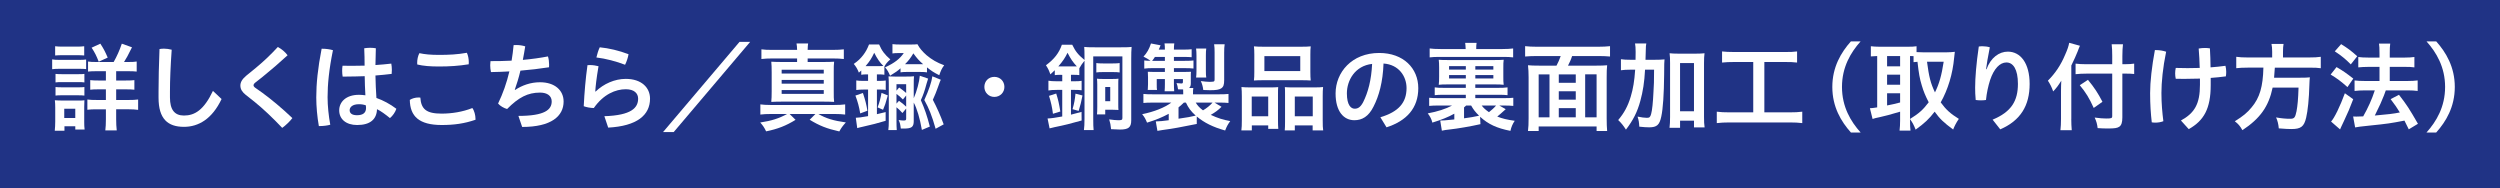 <?xml version="1.0" encoding="utf-8"?>
<!-- Generator: Adobe Illustrator 16.0.3, SVG Export Plug-In . SVG Version: 6.00 Build 0)  -->
<!DOCTYPE svg PUBLIC "-//W3C//DTD SVG 1.1//EN" "http://www.w3.org/Graphics/SVG/1.1/DTD/svg11.dtd">
<svg version="1.1" id="レイヤー_1" xmlns:x="http://ns.adobe.com/Extensibility/1.0/" xmlns:i="http://ns.adobe.com/AdobeIllustrator/10.0/" xmlns:graph="http://ns.adobe.com/Graphs/1.0/"
	 xmlns="http://www.w3.org/2000/svg" xmlns:xlink="http://www.w3.org/1999/xlink" x="0px" y="0px" width="430px" height="32.34px"
	 viewBox="0 0 430 32.34" enable-background="new 0 0 430 32.34" xml:space="preserve">
<g>
	<rect y="-0.001" fill="#203385" width="430" height="32.342"/>
	<g>
		<path fill="#FFFFFF" d="M8.972,10.216c0.379,0.068,0.695,0.083,1.304,0.083h3.234c0.662,0,0.958-0.015,1.304-0.065v1.65
			c-0.346-0.033-0.543-0.051-1.22-0.051h-3.317c-0.576,0-0.892,0.018-1.304,0.068L8.972,10.216L8.972,10.216z M9.419,22.492
			c0.048-0.495,0.081-1.02,0.081-1.581v-2.396c0-0.496-0.015-0.841-0.066-1.271c0.379,0.028,0.761,0.048,1.238,0.048h2.772
			c0.626,0,0.793,0,1.074-0.048c-0.018,0.329-0.033,0.592-0.033,1.17v2.59c0,0.479,0.015,0.874,0.066,1.272h-1.602v-0.563h-1.864
			v0.773H9.419V22.492z M9.485,7.955c0.429,0.05,0.692,0.065,1.352,0.065h2.294c0.659,0,0.925-0.015,1.354-0.065v1.586
			c-0.381-0.035-0.76-0.05-1.354-0.05h-2.294c-0.594,0-0.94,0.015-1.352,0.05V7.955z M9.55,12.71
			c0.346,0.03,0.528,0.048,1.071,0.048h2.855c0.546,0,0.71,0,1.041-0.048v1.465c-0.364-0.048-0.528-0.048-1.041-0.048h-2.855
			c-0.543,0-0.692,0-1.071,0.048V12.71z M9.55,14.969c0.346,0.032,0.528,0.05,1.071,0.05h2.855c0.546,0,0.71,0,1.041-0.05v1.47
			c-0.346-0.035-0.546-0.05-1.074-0.05h-2.837c-0.513,0-0.692,0-1.056,0.05V14.969z M11.051,20.3h1.897v-1.603h-1.897V20.3z
			 M19.55,10.664c0.543-0.96,1.023-2.016,1.402-3.153l1.749,0.626c-0.758,1.519-0.925,1.832-1.37,2.527h0.726
			c0.728,0,1.056-0.018,1.453-0.083v1.73c-0.379-0.048-0.824-0.065-1.6-0.065h-1.93v1.602h1.6c0.76,0,1.172-0.015,1.533-0.065v1.649
			c-0.379-0.048-0.808-0.065-1.533-0.065h-1.6v1.832h2.112c0.659,0,1.155-0.016,1.665-0.084v1.781
			c-0.495-0.065-0.958-0.098-1.632-0.098H19.98v1.684c0,0.771,0.033,1.353,0.099,1.944h-1.963c0.065-0.524,0.099-1.173,0.099-1.931
			V18.8H16.71c-0.743,0-1.203,0.015-1.683,0.081v-1.768c0.48,0.068,0.925,0.084,1.7,0.084h1.486v-1.831H16.99
			c-0.725,0-1.056,0.018-1.468,0.065v-1.649c0.43,0.051,0.793,0.065,1.453,0.065h1.238v-1.602h-1.519
			c-0.743,0-1.14,0.018-1.551,0.065v-1.73c0.412,0.065,0.692,0.083,1.402,0.083L19.55,10.664L19.55,10.664z M16.976,10.613
			c-0.364-0.975-0.692-1.617-1.22-2.41l1.5-0.692c0.543,0.824,0.791,1.289,1.271,2.393L16.976,10.613z"/>
		<path fill="#FFFFFF" d="M27.271,15.631c0-1.999,0.051-4.275,0.164-7.196c0.266-0.051,0.528-0.066,0.793-0.066
			c0.43,0,0.856,0.066,1.304,0.182c-0.2,2.819-0.298,5.245-0.298,7.16v1.057c0,2.08,0.775,3.104,2.41,3.104
			c1.832,0,3.416-0.927,4.982-4.239l1.486,1.399c-1.617,3.416-3.959,4.784-6.468,4.784c-2.79,0-4.374-1.368-4.374-5.017
			L27.271,15.631L27.271,15.631z"/>
		<path fill="#FFFFFF" d="M44.087,11.603c1.336-1.106,2.506-2.228,3.696-3.517c0.626,0.313,1.253,0.844,1.683,1.42
			c-1.42,1.304-2.79,2.491-4.323,3.729l-1.322,1.041c-0.149,0.131-0.214,0.263-0.214,0.379c0,0.149,0.083,0.28,0.232,0.396
			l1.286,0.907c1.534,1.122,3.383,2.658,5.165,4.354c-0.427,0.562-1.122,1.237-1.749,1.684c-1.667-1.764-3.3-3.301-4.785-4.502
			l-1.486-1.173c-0.593-0.479-0.924-0.957-0.924-1.602c0-0.528,0.248-1.056,1.008-1.697L44.087,11.603z"/>
		<path fill="#FFFFFF" d="M55.469,8.384c0.561,0,1.255,0.083,1.799,0.248c-0.677,3.3-0.925,5.877-0.925,8.085
			c0,1.453,0.182,3.234,0.462,4.737c-0.495,0.147-1.238,0.229-1.814,0.229c-0.051,0-0.099,0-0.149,0
			c-0.28-1.566-0.444-3.365-0.444-4.934c0-2.345,0.263-5.002,0.922-8.368C55.371,8.384,55.421,8.384,55.469,8.384z M62.73,13.104
			c-1.074,0.033-2.129,0.066-3.153,0.066c-0.212,0-0.427,0-0.642,0c-0.051-0.313-0.083-0.642-0.083-0.99
			c0-0.296,0.018-0.592,0.065-0.875c0.546,0.015,1.107,0.015,1.667,0.015c0.692,0,1.42-0.015,2.127-0.03
			c0-0.991-0.015-1.996-0.065-2.986C62.96,8.253,63.324,8.22,63.67,8.22c0.346,0,0.695,0.033,0.975,0.083
			c-0.035,0.955-0.05,1.93-0.068,2.885c0.958-0.066,1.882-0.146,2.724-0.248c0.065,0.331,0.098,0.728,0.098,1.092
			c0,0.247-0.015,0.477-0.033,0.677c-0.874,0.113-1.814,0.197-2.789,0.277c0.033,1.289,0.068,2.577,0.167,3.862
			c1.17,0.414,2.342,1.039,3.431,1.863c-0.197,0.596-0.626,1.207-1.104,1.602c-0.743-0.609-1.584-1.236-2.229-1.532
			c-0.05,1.716-1.14,2.722-3.416,2.722c-1.915,0-3.084-1.021-3.084-2.521c0-1.391,1.104-2.675,3.398-2.675
			c0.364,0,0.725,0.033,1.106,0.084C62.778,15.282,62.745,14.192,62.73,13.104z M61.74,17.925c-1.122,0-1.599,0.511-1.599,1.035
			c0,0.546,0.444,0.858,1.253,0.858c1.023,0,1.566-0.396,1.566-1.252c0-0.116-0.015-0.299-0.033-0.445
			C62.614,18.005,62.235,17.925,61.74,17.925z"/>
		<path fill="#FFFFFF" d="M81.787,20.464c0,0.048,0,0.083,0,0.134c-1.912,0.656-3.663,0.904-5.808,0.904
			c-3.909,0-5.445-1.501-5.493-4.32c0.379-0.248,0.94-0.414,1.501-0.414c0.099,0,0.215,0,0.313,0.017
			c0.131,1.979,1.023,2.759,3.646,2.759c1.766,0,3.63-0.298,5.298-0.96C81.575,19.012,81.787,19.818,81.787,20.464z M75.501,11.437
			c-1.519,0-2.706-0.096-3.729-0.344c-0.018-0.101-0.018-0.182-0.018-0.283c0-0.546,0.116-1.172,0.381-1.667
			c0.907,0.199,1.945,0.298,3.35,0.298c1.698,0,3.184-0.065,4.818-0.364c0.215,0.465,0.329,1.074,0.329,1.617
			c0,0.134,0,0.248-0.015,0.364C78.867,11.34,77.333,11.437,75.501,11.437z"/>
		<path fill="#FFFFFF" d="M89.165,19.936c4.57,0,5.728-1.088,5.728-2.49c0-0.938-0.743-1.52-1.999-1.52
			c-2.112,0-3.678,0.809-5.674,2.822c-0.545-0.148-1.19-0.512-1.551-0.939c0.824-1.701,1.486-3.563,1.945-5.527
			c-1.056,0.065-2.112,0.096-3.168,0.116c-0.081-0.363-0.131-0.778-0.131-1.19c0-0.23,0.018-0.462,0.05-0.695
			c1.203,0,2.426-0.015,3.631-0.081c0.146-0.875,0.263-1.766,0.346-2.673c0.149-0.015,0.313-0.015,0.478-0.015
			c0.513,0,1.074,0.081,1.519,0.23c-0.131,0.809-0.263,1.584-0.412,2.327c1.485-0.131,2.936-0.331,4.323-0.596
			c0.131,0.415,0.197,0.925,0.197,1.405c0,0.165,0,0.313-0.015,0.46c-1.602,0.248-3.251,0.447-4.919,0.581
			c-0.295,1.254-0.642,2.36-0.973,3.282l0.066,0.033c1.205-0.794,2.658-1.319,4.274-1.319c2.557,0,4.06,1.4,4.06,3.315
			c0,2.51-2.112,4.373-7.129,4.373L89.165,19.936z"/>
		<path fill="#FFFFFF" d="M103.95,19.986c4.669-0.149,5.808-1.453,5.808-3.021c0-0.925-0.692-1.617-2.127-1.617
			c-1.718,0-3.83,0.844-5.495,3.233c-0.596-0.015-1.256-0.131-1.733-0.313c0.116-2.324,0.313-4.732,0.645-7.061
			c0.131-0.018,0.28-0.018,0.427-0.018c0.495,0,1.023,0.083,1.471,0.2c-0.382,2.276-0.496,3.397-0.561,4.338l0.065,0.018
			c1.385-1.337,3.282-2.178,5.182-2.178c2.706,0,4.174,1.503,4.174,3.398c0,2.84-2.244,4.719-7.196,4.984L103.95,19.986z
			 M108.108,9.324c-0.083,0.546-0.346,1.339-0.594,1.816c-1.486-0.578-3.368-1.074-4.935-1.255c0.131-0.576,0.346-1.269,0.579-1.749
			C104.708,8.286,106.474,8.698,108.108,9.324z"/>
		<path fill="#FFFFFF" d="M129.032,7.197L115.88,22.71h-1.832l13.153-15.513H129.032z"/>
		<path fill="#FFFFFF" d="M132.595,19.607c-0.71,0-1.271,0.028-1.814,0.096v-1.748c0.528,0.064,1.039,0.102,1.814,0.102h10.841
			c0.876,0,1.369-0.035,1.933-0.102v1.748c-0.563-0.064-1.074-0.096-1.766-0.096h-2.84c1.304,0.758,2.575,1.149,4.72,1.449
			c-0.561,0.627-0.809,0.976-1.122,1.551c-2.145-0.479-3.398-0.974-5.098-2.01l0.99-0.99h-4.439l1.023,1.004
			c-1.617,1.007-3.085,1.584-5.066,1.981c-0.28-0.598-0.513-0.959-1.008-1.521c1.948-0.297,3.201-0.692,4.621-1.465H132.595z
			 M137.1,8.582c-0.015-0.525-0.033-0.758-0.099-1.104h1.996c-0.048,0.361-0.066,0.513-0.081,1.104h4.207
			c0.907,0,1.435-0.03,2.014-0.096v1.665c-0.594-0.065-1.122-0.099-2.014-0.099h-4.207v0.612h2.623c0.907,0,1.369-0.018,1.93-0.051
			c-0.065,0.51-0.065,0.907-0.065,1.832v3.267c0,0.925,0,1.319,0.065,1.813c-0.576-0.029-1.104-0.047-1.93-0.047h-6.963
			c-0.791,0-1.37,0.018-1.915,0.047c0.05-0.543,0.068-1.021,0.068-1.813v-3.267c0-0.826-0.018-1.304-0.068-1.832
			c0.579,0.033,1.023,0.051,1.933,0.051h2.506v-0.612h-4.141c-0.907,0-1.435,0.033-1.996,0.099V8.485
			c0.543,0.081,1.071,0.096,1.996,0.096L137.1,8.582L137.1,8.582z M134.444,12.645h7.243v-0.647h-7.243V12.645z M134.444,14.393
			h7.243v-0.645h-7.243V14.393z M134.444,16.141h7.243v-0.645h-7.243V16.141z"/>
		<path fill="#FFFFFF" d="M150.829,13.912h0.379c0.561,0,0.826-0.015,1.139-0.065v1.617c-0.331-0.051-0.579-0.065-1.139-0.065
			h-0.379v4.24c0.841-0.197,0.874-0.214,1.5-0.361v1.5c-1.435,0.431-2.342,0.66-3.893,1.01c-0.496,0.115-0.66,0.146-0.991,0.247
			l-0.248-1.783c0.561-0.017,0.776-0.051,2.112-0.278V15.4H148.7c-0.596,0-1.074,0.032-1.42,0.08v-1.646
			c0.295,0.065,0.725,0.08,1.42,0.08h0.609v-1.121h-0.182c-0.427,0-0.692,0.015-0.99,0.065v-0.726
			c-0.146,0.132-0.212,0.18-0.412,0.361c-0.248-0.642-0.496-1.038-0.875-1.5c0.793-0.561,1.14-0.907,1.635-1.536
			c0.427-0.576,0.659-0.988,0.99-1.814h1.731c0.48,1.106,0.942,1.718,1.93,2.575c-0.543,0.478-0.791,0.775-1.021,1.238v1.402
			c-0.331-0.051-0.528-0.065-0.958-0.065h-0.331v1.119H150.829z M147.958,19.506c-0.215-1.22-0.415-1.963-0.826-3.067l1.289-0.446
			c0.412,1.255,0.593,1.946,0.773,3.054L147.958,19.506z M149.113,11.371h2.112c0.364,0,0.495,0,0.71-0.03
			c-0.561-0.53-1.089-1.289-1.569-2.264c-0.478,1.008-0.776,1.471-1.486,2.294H149.113z M150.945,18.468
			c0.328-0.858,0.477-1.42,0.677-2.494l1.071,0.43c-0.048,0.248-0.116,0.43-0.149,0.546c-0.23,0.874-0.296,1.056-0.66,1.931
			L150.945,18.468z M159.441,12.444c-0.313-0.048-0.626-0.068-1.169-0.068h-2.345c-0.462,0-0.743,0.021-1.038,0.068V11.75
			c-0.594,0.513-0.71,0.596-1.799,1.274c-0.233-0.597-0.496-1.041-0.859-1.436c1.635-0.76,2.542-1.47,3.219-2.46h-0.907
			c-0.462,0-0.743,0.015-1.041,0.065V7.591c0.396,0.05,0.793,0.068,1.42,0.068h1.733c0.543,0,0.856-0.018,1.155-0.05
			c0.033,0.068,0.065,0.116,0.081,0.149c0.248,0.48,0.793,1.137,1.453,1.718c0.892,0.758,1.849,1.319,3.054,1.748
			c-0.429,0.591-0.579,0.924-0.844,1.715c-0.973-0.495-1.304-0.71-2.112-1.352L159.441,12.444L159.441,12.444z M157.165,20.795
			c0,1.057-0.346,1.318-1.749,1.318c-0.131,0-0.265,0-0.48,0c-0.081-0.707-0.146-1.021-0.379-1.469
			c0.396,0.064,0.644,0.084,0.892,0.084c0.329,0,0.412-0.065,0.412-0.332v-1.731l-0.645,0.774c-0.379-0.431-0.692-0.729-1.023-0.989
			v2.294c0,0.729,0.018,1.223,0.05,1.632h-1.453c0.065-0.46,0.083-0.922,0.083-1.665v-6.237c0-0.528-0.018-0.973-0.051-1.337
			c0.331,0.018,0.561,0.033,1.125,0.033h1.879c0.725,0,1.006-0.016,1.387-0.051c-0.05,0.414-0.05,0.694-0.05,1.455v2.324
			c0.513-1.138,0.973-2.885,1.041-3.875l1.435,0.495c-0.099,0.263-0.131,0.379-0.248,0.79c-0.364,1.37-0.626,2.112-1.008,2.92
			c0.644,1.453,1.056,2.642,1.551,4.539l-1.37,0.577c-0.328-1.931-0.856-3.715-1.402-4.704v3.153L157.165,20.795L157.165,20.795z
			 M154.656,15.052c0.513,0.361,0.826,0.609,1.205,0.94v-1.504h-1.667v1.106L154.656,15.052z M154.623,17.344
			c0.528,0.363,0.826,0.611,1.238,1.008v-1.931l-0.561,0.692c-0.478-0.479-0.626-0.608-1.106-0.958v1.667L154.623,17.344z
			 M158.337,11.042c0.149,0,0.197,0,0.445,0c-0.725-0.626-1.071-1.023-1.683-1.865c-0.513,0.859-0.826,1.253-1.435,1.865h0.23
			H158.337z M161.818,13.716c-0.098,0.196-0.164,0.346-0.495,1.285c-0.265,0.761-0.478,1.286-0.874,2.163
			c0.659,1.253,1.304,2.673,1.865,4.225l-1.387,0.76c-0.642-2.264-1.137-3.5-1.945-4.95c0.758-1.632,1.268-3.135,1.384-4.077
			L161.818,13.716z"/>
		<path fill="#FFFFFF" d="M172.758,14.953c0,0.955-0.743,1.716-1.733,1.716c-0.973,0-1.715-0.761-1.715-1.716
			c0-0.99,0.725-1.733,1.715-1.733C172.016,13.22,172.758,13.963,172.758,14.953z"/>
		<path fill="#FFFFFF" d="M182.278,12.871c-0.313,0-0.576,0.019-0.856,0.051v-0.841c-0.381,0.363-0.447,0.429-0.76,0.71
			c-0.263-0.743-0.379-0.976-0.758-1.567c1.435-1.056,2.258-2.13,2.738-3.532h1.781c0.561,1.154,1.008,1.715,2.112,2.623v-0.43
			c0-1.039-0.015-1.334-0.048-1.814c0.412,0.05,0.791,0.065,1.879,0.065h4.406c1.14,0,1.402-0.015,1.865-0.065
			c-0.051,0.561-0.066,1.157-0.066,2.062v10.561c0,1.209-0.462,1.589-1.948,1.589c-0.379,0-0.991-0.035-1.519-0.065
			c-0.065-0.713-0.131-1.057-0.329-1.687c0.66,0.1,1.22,0.149,1.6,0.149c0.545,0,0.677-0.065,0.677-0.38V9.703h-5.015v10.713
			c0,0.973,0.016,1.5,0.066,1.96h-1.667c0.066-0.543,0.099-1.021,0.099-1.979v-9.951c-0.329,0.381-0.677,0.894-0.89,1.303v1.172
			c-0.283-0.032-0.462-0.051-0.876-0.051h-0.561v1.107h0.677c0.546,0,0.809-0.016,1.155-0.081v1.632
			c-0.346-0.051-0.66-0.065-1.155-0.065h-0.677v4.258c0.662-0.164,0.91-0.229,1.817-0.479l0.015,1.484
			c-1.832,0.524-2.986,0.81-4.619,1.139c-0.2,0.05-0.611,0.148-0.892,0.214l-0.346-1.7c0.576-0.016,1.402-0.131,2.524-0.344v-4.572
			h-0.925c-0.644,0-1.071,0.032-1.453,0.101V13.88c0.349,0.065,0.76,0.099,1.453,0.099h0.925v-1.107L182.278,12.871L182.278,12.871z
			 M181.105,19.57c-0.146-1.172-0.328-1.944-0.674-3.083l1.238-0.397c0.346,1.107,0.46,1.604,0.708,3.088L181.105,19.57z
			 M182.296,11.421h2.506c0.215,0,0.266,0,0.415,0c-0.677-0.728-1.041-1.253-1.602-2.345c-0.396,0.826-0.791,1.435-1.584,2.345
			H182.296z M184.474,18.781c0.28-0.959,0.412-1.65,0.51-2.674l1.205,0.313c-0.215,1.089-0.346,1.665-0.66,2.655L184.474,18.781z
			 M192.576,12.462c-0.313-0.05-0.593-0.065-1.19-0.065h-1.649c-0.609,0-0.809,0.016-1.17,0.065v-1.617
			c0.329,0.048,0.51,0.066,1.154,0.066h1.698c0.629,0,0.811-0.018,1.157-0.066V12.462z M192.343,17.925c0,0.492,0,0.724,0.033,0.987
			c-0.263-0.018-0.478-0.032-0.922-0.032H190.1v0.793h-1.42c0.033-0.364,0.05-0.579,0.05-1.321V14.59c0-0.445-0.018-0.71-0.05-1.057
			c0.28,0.033,0.513,0.051,0.99,0.051h1.683c0.528,0,0.809-0.018,1.023-0.051c-0.033,0.299-0.033,0.445-0.033,1.023V17.925z
			 M190.1,17.411h0.859v-2.442H190.1V17.411z"/>
		<path fill="#FFFFFF" d="M205.844,21.32c-2.476,0.513-4.261,0.828-5.977,1.056c-0.412,0.067-0.478,0.067-0.791,0.134l-0.281-1.635
			c0.066,0,0.114,0,0.146,0c0.48,0,1.107-0.064,2.08-0.195v-1.106c-1.137,0.61-2.178,1.041-3.729,1.521
			c-0.281-0.677-0.427-0.941-0.841-1.453c2.097-0.432,3.878-1.14,5.018-1.996h-3.055c-0.955,0-1.22,0.015-1.749,0.063v-1.551
			c0.496,0.05,0.875,0.065,1.817,0.065h5.031v-0.278c0-0.166-0.015-0.429-0.015-0.561c-0.364,0-0.48,0-0.874-0.018
			c-0.051-0.382-0.116-0.726-0.268-1.074c0.333,0.036,0.647,0.066,0.844,0.066c0.197,0,0.263-0.066,0.263-0.263V13.6h-1.55v0.823
			c0,0.513,0.018,0.895,0.051,1.273h-1.65c0.033-0.465,0.048-0.678,0.048-1.256V13.6h-1.402v0.957c0,0.495,0,0.645,0.05,0.907
			h-1.602l0.018-0.164c0.015-0.266,0.033-0.514,0.033-0.812V13.27c0-0.298,0-0.43-0.033-0.925c0.23,0.016,0.708,0.03,1.071,0.03
			h1.864v-0.657h-2.094c-0.594,0-0.975,0.015-1.453,0.081v-1.402c0.331,0.048,0.528,0.048,1.089,0.066
			c-0.379-0.281-0.743-0.478-1.22-0.725c0.609-0.662,0.973-1.304,1.286-2.261l1.65,0.313c-0.149,0.361-0.182,0.478-0.313,0.743
			h1.056c0-0.478-0.015-0.725-0.065-1.074h1.683c-0.048,0.349-0.066,0.596-0.066,1.074h1.57c0.738,0,1.071-0.018,1.48-0.066v1.37
			c-0.445-0.033-0.824-0.048-1.48-0.048h-1.57v0.675h1.783c0.889,0,1.172-0.018,1.582-0.066v1.387
			c-0.409-0.051-0.875-0.066-1.516-0.066h-1.848v0.657h1.636c0.591,0,0.904-0.015,1.304-0.03c-0.036,0.197-0.036,0.379-0.036,0.708
			v1.273c0,0.394-0.081,0.626-0.298,0.808h0.728c-0.051,0.329-0.051,0.478-0.051,0.809v0.278h4.275c0.89,0,1.42-0.016,1.829-0.065
			v1.551c-0.525-0.052-0.809-0.065-1.763-0.065h-0.642l1.203,0.729c-0.576,0.576-1.072,0.938-1.85,1.385
			c1.253,0.578,2.046,0.826,3.35,1.071c-0.394,0.545-0.611,0.925-0.874,1.617c-2.112-0.594-3.562-1.319-4.881-2.406v1.281H205.844
			L205.844,21.32z M200.362,10.464V9.789h-1.715c-0.164,0.263-0.248,0.379-0.48,0.675H200.362z M202.706,20.416
			c1.617-0.232,2.031-0.313,2.956-0.531c-0.844-0.758-1.273-1.352-1.683-2.242h-0.349c-0.283,0.282-0.596,0.562-0.924,0.825V20.416z
			 M205.662,17.643c0.313,0.51,0.626,0.873,1.253,1.338c0.611-0.349,1.238-0.857,1.647-1.338H205.662z M205.728,13.336
			c0.045-0.379,0.065-0.626,0.065-1.106V9.572c0-0.444-0.02-0.874-0.065-1.22h1.748c-0.05,0.28-0.065,0.629-0.065,1.22v2.643
			c0,0.543,0.015,0.809,0.065,1.121H205.728z M210.559,13.748c0,0.874-0.132,1.205-0.541,1.468
			c-0.349,0.215-0.859,0.299-1.885,0.299c-0.313,0-0.773-0.019-1.167-0.036c-0.065-0.561-0.217-1.104-0.429-1.533
			c0.591,0.083,1.188,0.134,1.566,0.134c0.232,0,0.525-0.035,0.626-0.051c0.146-0.05,0.182-0.131,0.182-0.414V8.981
			c0-0.561-0.015-0.925-0.081-1.372h1.813c-0.065,0.447-0.085,0.791-0.085,1.468L210.559,13.748L210.559,13.748z"/>
		<path fill="#FFFFFF" d="M213.594,16.52c0-0.576-0.014-1.089-0.064-1.551c0.494,0.05,0.908,0.065,1.566,0.065h3.55
			c0.478,0,0.824-0.016,1.203-0.051c-0.035,0.349-0.035,0.581-0.035,1.42v4.291c0,0.678,0.021,1.105,0.052,1.472h-1.732v-0.599
			h-2.82v0.859h-1.799c0.066-0.479,0.08-0.925,0.08-1.764V16.52H213.594z M215.297,20.001h2.836v-3.4h-2.836V20.001z M215.743,9.39
			c0-0.576-0.017-1.006-0.066-1.417c0.476,0.048,0.955,0.066,1.83,0.066h6.104c0.91,0,1.404-0.018,1.834-0.066
			c-0.051,0.396-0.064,0.791-0.064,1.417v2.971c0,0.662,0.014,1.071,0.064,1.485c-0.494-0.033-0.809-0.051-1.668-0.051h-6.416
			c-0.844,0-1.209,0.018-1.686,0.051c0.053-0.43,0.066-0.874,0.066-1.471L215.743,9.39L215.743,9.39z M217.475,12.229h6.17V9.655
			h-6.17V12.229z M226.122,15.034c0.676,0,1.058-0.016,1.448-0.065c-0.051,0.462-0.063,0.892-0.063,1.551v4.16
			c0,0.889,0.015,1.317,0.08,1.748h-1.813v-0.859h-3.065v0.859h-1.731c0.035-0.445,0.049-0.791,0.049-1.469v-4.654
			c0-0.725,0-0.973-0.034-1.321c0.364,0.035,0.713,0.051,1.209,0.051L226.122,15.034L226.122,15.034z M222.706,20.001h3.088v-3.4
			h-3.088V20.001z"/>
		<path fill="#FFFFFF" d="M237.424,20.168c3.148-0.941,4.502-2.525,4.502-5.018c0-1.996-1.303-4.042-3.961-4.224
			c-0.111,3.168-0.773,5.579-1.729,7.426c-0.844,1.699-1.965,2.326-3.283,2.326c-1.82,0-3.234-1.486-3.234-4.604
			c0-3.613,2.77-6.963,7.504-6.963c4.158,0,6.721,2.622,6.721,6.054c0,3.433-2.018,5.629-5.463,6.735L237.424,20.168z
			 M236.004,10.992c-2.955,0.329-4.34,2.84-4.34,5.066c0,2.063,0.727,2.639,1.334,2.639c0.531,0,0.975-0.211,1.455-1.105
			C235.313,15.878,235.874,13.766,236.004,10.992z"/>
		<path fill="#FFFFFF" d="M254.635,21.355c-1.572,0.361-3.932,0.771-5.367,0.924c-0.59,0.065-0.727,0.082-1.268,0.197l-0.283-1.748
			c0.066,0,0.117,0,0.152,0c0.395,0,0.395,0,2.273-0.184v-0.988c-1.035,0.574-2.209,1.055-3.779,1.534
			c-0.131-0.58-0.379-1.057-0.789-1.587c1.684-0.313,3.117-0.771,4.189-1.354h-2.262c-0.775,0-1.188,0.02-1.684,0.067v-1.401
			c0.432,0.052,0.926,0.065,1.684,0.065h4.619v-0.579h-3.68c-0.875,0-1.223,0.018-1.668,0.068v-1.339
			c0.414,0.065,0.824,0.083,1.668,0.083h3.68v-0.594h-3.104c-0.824,0-1.15,0.016-1.553,0.066c0.051-0.43,0.066-0.794,0.066-1.385
			v-1.551c0-0.611-0.016-0.96-0.066-1.37c0.379,0.031,0.713,0.048,1.502,0.048h8.119c0.844,0,1.137-0.018,1.551-0.048
			c-0.063,0.427-0.063,0.74-0.063,1.417v1.486c0,0.645,0,0.973,0.063,1.402c-0.443-0.051-0.793-0.066-1.5-0.066h-3.385v0.594h3.846
			c0.762,0,1.258-0.018,1.701-0.083v1.339c-0.443-0.051-0.809-0.068-1.701-0.068h-3.846v0.579h4.82c0.844,0,1.268-0.016,1.717-0.064
			v1.4c-0.545-0.05-0.857-0.066-1.717-0.066h-0.693l1.107,0.629c-0.217,0.199-0.217,0.199-0.945,0.842
			c-0.176,0.146-0.277,0.248-0.51,0.43c0.873,0.346,1.703,0.547,3.006,0.725c-0.348,0.496-0.596,1.059-0.742,1.733
			c-2.359-0.462-3.83-1.153-5.215-2.425L254.635,21.355z M252.094,8.435c-0.021-0.51-0.037-0.743-0.086-1.056h1.965
			c-0.051,0.298-0.064,0.561-0.064,1.056h4.502c0.809,0,1.354-0.036,1.85-0.101V9.87c-0.545-0.066-0.938-0.081-1.682-0.081H247.57
			c-0.741,0-1.144,0.015-1.668,0.081V8.334c0.445,0.065,1.058,0.101,1.882,0.101H252.094z M249.238,11.371v0.596h2.886v-0.596
			H249.238z M249.238,12.907v0.594h2.886v-0.594H249.238z M251.811,20.35c1.225-0.166,1.535-0.217,2.592-0.447
			c-0.66-0.657-0.961-1.036-1.367-1.75h-0.859c-0.166,0.152-0.217,0.184-0.361,0.315v1.882H251.811z M253.756,11.967h3.102v-0.596
			h-3.102V11.967z M253.756,13.501h3.102v-0.594h-3.102V13.501z M254.848,18.15c0.328,0.431,0.66,0.729,1.252,1.144
			c0.43-0.334,0.91-0.761,1.225-1.144H254.848z"/>
		<path fill="#FFFFFF" d="M267.717,11.29c0.283-0.513,0.494-1.026,0.727-1.652h-4.127c-0.822,0-1.398,0.035-1.996,0.083V7.94
			c0.576,0.065,1.188,0.099,1.967,0.099h10.654c0.744,0,1.393-0.033,1.982-0.099v1.781c-0.576-0.048-1.188-0.083-1.961-0.083h-4.559
			c-0.162,0.53-0.459,1.19-0.707,1.652h4.836c0.859,0,1.369-0.018,1.895-0.066c-0.066,0.626-0.08,1.122-0.08,2.077v7.049
			c0,0.892,0.029,1.602,0.08,2.178h-1.814V21.75h-9.963v0.777h-1.836c0.082-0.678,0.104-1.223,0.104-2.195v-7.046
			c0-0.794-0.035-1.42-0.104-2.062c0.496,0.048,1.094,0.066,1.916,0.066H267.717z M266.514,12.791h-1.863v7.393h1.863V12.791z
			 M268.111,14.243h2.921v-1.452h-2.921V14.243z M271.032,15.696h-2.921v1.451h2.921V15.696z M271.032,20.184V18.6h-2.921v1.584
			H271.032z M272.648,20.184h1.965v-7.393h-1.965V20.184z"/>
		<path fill="#FFFFFF" d="M284.499,10.284c0.821,0,1.303-0.02,1.799-0.068c-0.051,0.561-0.051,0.611-0.065,2.64
			c-0.034,3.365-0.196,5.826-0.493,7.195c-0.3,1.436-0.761,1.85-2.082,1.85c-0.41,0-1.007-0.033-1.699-0.114
			c-0.049-0.794-0.08-1.011-0.297-1.731c0.627,0.131,1.223,0.211,1.586,0.211c0.461,0,0.592-0.113,0.742-0.643
			c0.184-0.626,0.329-2.046,0.409-3.845c0.086-1.42,0.086-1.42,0.103-3.795h-1.553c-0.115,2.178-0.363,3.729-0.808,5.362
			c-0.513,1.898-1.226,3.318-2.478,4.95c-0.445-0.691-0.793-1.137-1.334-1.648c1.021-1.205,1.668-2.394,2.157-4.023
			c0.414-1.372,0.632-2.693,0.763-4.639h-0.81c-0.713,0-1.172,0.032-1.638,0.099v-1.898c0.431,0.066,0.945,0.101,1.783,0.101h0.729
			c0.017-0.48,0.017-0.513,0.017-1.354c0-0.662-0.031-1.056-0.103-1.453h1.937c-0.072,0.331-0.072,0.543-0.086,1.074
			c-0.017,0.313-0.017,0.313-0.052,1.733h1.472V10.284z M288.969,21.982h-1.813c0.064-0.496,0.096-1.123,0.096-1.865v-9.272
			c0-0.743-0.016-1.157-0.082-1.685c0.465,0.048,0.844,0.068,1.471,0.068h3.068c0.66,0,1.025-0.021,1.469-0.068
			c-0.063,0.528-0.086,0.942-0.086,1.685v9.272c0,0.775,0.021,1.289,0.102,1.799h-1.826v-1.157h-2.396v1.224H288.969L288.969,21.982
			z M288.969,19.143h2.396v-8.295h-2.396V19.143z"/>
		<path fill="#FFFFFF" d="M298.293,10.664c-0.91,0-1.451,0.03-2.098,0.096V8.847c0.58,0.066,1.121,0.099,2.11,0.099h8.711
			c0.944,0,1.472-0.015,2.082-0.099v1.913c-0.662-0.081-1.2-0.096-2.082-0.096h-3.547v8.661h4.342c0.925,0,1.535-0.03,2.179-0.116
			v1.966c-0.592-0.081-1.32-0.116-2.179-0.116h-10.345c-0.826,0-1.502,0.035-2.178,0.116v-1.966
			c0.654,0.086,1.236,0.116,2.207,0.116h4.063v-8.661H298.293z"/>
		<path fill="#FFFFFF" d="M318.357,22.79c-1.696-1.897-3.198-4.405-3.198-7.837c0-3.416,1.502-5.942,3.198-7.837h1.668
			c-1.698,1.895-3.205,4.421-3.205,7.837c0,3.432,1.507,5.939,3.205,7.837H318.357z"/>
		<path fill="#FFFFFF" d="M328.523,20.711c0,0.842,0.03,1.337,0.082,1.751h-1.882c0.066-0.53,0.097-1.106,0.097-1.751v-1.503
			c-1.616,0.479-2.702,0.778-3.431,0.925c-0.627,0.131-1.071,0.232-1.305,0.331l-0.459-1.847c0.379-0.02,0.641-0.051,1.252-0.149
			v-8.83c-0.545,0.018-0.727,0.035-1.09,0.065V7.955c0.465,0.05,0.908,0.083,1.469,0.083h4.933c0.647,0,0.991-0.018,1.457-0.083
			v1.008c0.276,0.018,0.642,0.033,1.034,0.033h4.227c0.448,0,0.895-0.033,1.323-0.083c-0.037,0.2-0.065,0.528-0.116,1.023
			c-0.248,2.757-1.059,5.463-2.311,7.673c0.904,1.238,1.631,1.914,3.117,2.838c-0.43,0.625-0.758,1.255-0.975,1.834
			c-1.633-1.209-2.295-1.834-3.185-3.072c-0.978,1.273-1.72,1.966-3.271,3.087c-0.3-0.758-0.511-1.188-0.972-1.813v0.229
			L328.523,20.711L328.523,20.711z M324.579,11.406h2.241V9.638h-2.241V11.406z M324.579,14.574h2.241v-1.733h-2.241V14.574z
			 M324.579,18.137c1.055-0.212,1.172-0.231,2.241-0.511V16.04h-2.241V18.137z M328.523,20.464c1.565-0.973,2.226-1.569,3.215-2.873
			c-0.524-1.006-0.892-1.864-1.188-2.885c-0.365-1.188-0.512-2.047-0.744-4.078c-0.293,0.018-0.43,0.036-0.676,0.066V9.655
			c-0.162-0.018-0.248-0.018-0.606-0.018V20.464L328.523,20.464z M331.445,10.613c0.343,2.623,0.625,3.714,1.369,5.281
			c0.724-1.471,1.138-2.906,1.5-5.281H331.445z"/>
		<path fill="#FFFFFF" d="M342.729,20.58c3.22-1.337,4.354-3.219,4.354-6.157c0-2.521-0.824-3.679-1.979-3.679
			c-1.123,0-2.144,1.056-2.806,3.021c-0.344,1.087-0.592,2.244-0.709,3.432c-0.281,0.05-0.574,0.063-0.873,0.063
			c-0.313,0-0.61-0.016-0.895-0.063c-0.08-0.809-0.097-1.453-0.097-2.128c0-1.703,0.196-4.128,0.627-7.064
			c0.183-0.033,0.394-0.05,0.625-0.05c0.431,0,0.91,0.065,1.271,0.182c-0.344,1.733-0.541,2.906-0.643,3.765h0.081
			c0.712-1.981,2.162-3.021,3.662-3.021c2.179,0,3.75,1.98,3.75,5.561c0,3.71-1.552,6.289-5.054,7.805L342.729,20.58z"/>
		<path fill="#FFFFFF" d="M356.26,20.445c0,0.729,0.029,1.34,0.08,1.947h-1.945c0.066-0.595,0.098-1.141,0.098-1.947v-4.768
			c0-0.776,0.021-1.155,0.051-1.799c-0.562,0.892-0.821,1.237-1.397,1.847c-0.247-0.708-0.495-1.218-0.909-1.847
			c1.268-1.271,2.229-2.691,2.984-4.505c0.396-0.89,0.576-1.435,0.68-2.011l1.848,0.51c-0.115,0.248-0.232,0.525-0.379,0.94
			c-0.201,0.528-0.66,1.551-1.105,2.458v9.174H356.26z M363.303,9.623c0-0.793-0.028-1.45-0.096-2.014h1.945
			c-0.064,0.611-0.104,1.19-0.104,2.014v1.42h0.48c0.691,0,1.137-0.036,1.551-0.101v1.783c-0.429-0.05-0.938-0.065-1.517-0.065
			h-0.517v7.539c0,0.859-0.16,1.354-0.539,1.602c-0.35,0.232-0.795,0.299-1.981,0.299c-0.597,0-1.038-0.019-1.731-0.064
			c-0.086-0.712-0.196-1.121-0.51-1.816c0.903,0.116,1.414,0.164,1.976,0.164c0.909,0,1.041-0.048,1.041-0.429v-7.292h-4.392
			c-0.672,0-1.386,0.033-1.91,0.099v-1.816c0.496,0.065,1.086,0.101,1.83,0.101h4.472L363.303,9.623L363.303,9.623z M359.129,13.73
			c1.123,1.369,1.734,2.31,2.492,3.779l-1.502,1.058c-0.777-1.719-1.338-2.624-2.396-3.911L359.129,13.73z"/>
		<path fill="#FFFFFF" d="M370.877,8.617c0.563,0,1.158,0.099,1.699,0.278c-0.563,2.693-0.81,5.265-0.81,7.097
			c0,1.847,0.149,3.383,0.332,4.854c-0.397,0.161-0.907,0.247-1.39,0.247c-0.213,0-0.41-0.021-0.604-0.051
			c-0.169-1.485-0.283-3.037-0.283-5.018c0-1.963,0.297-4.618,0.821-7.408C370.73,8.617,370.797,8.617,370.877,8.617z
			 M378.387,13.519c-0.91,0.03-1.813,0.048-2.709,0.048c-0.494,0-0.971,0-1.449-0.018c-0.064-0.278-0.102-0.592-0.102-0.925
			c0-0.313,0.035-0.627,0.102-0.94c0.677,0.018,1.354,0.035,2.046,0.035c0.692,0,1.386-0.018,2.077-0.035
			c-0.03-1.122-0.082-2.208-0.178-3.333c0.359-0.065,0.707-0.099,1.058-0.099c0.276,0,0.562,0.015,0.872,0.066
			c0.066,1.122,0.1,2.163,0.111,3.269c0.881-0.068,1.754-0.151,2.563-0.268c0.08,0.316,0.132,0.677,0.132,1.056
			c0,0.269-0.021,0.531-0.064,0.761c-0.844,0.116-1.719,0.199-2.605,0.266v1.237c0,4.042-1.158,6.104-3.779,7.575l-1.34-1.485
			c2.344-1.289,3.27-2.84,3.27-6.14v-1.07H378.387z"/>
		<path fill="#FFFFFF" d="M390.813,8.895c0-0.526-0.037-0.955-0.117-1.334h2.076c-0.063,0.328-0.097,0.758-0.097,1.334v0.99h4.451
			c0.91,0,1.486-0.03,2.047-0.114v1.963c-0.51-0.081-1.02-0.098-1.979-0.098h-5.923c-0.079,1.205-0.079,1.235-0.131,1.73h4.472
			c0.858,0,1.306-0.015,1.685-0.065c0,0.065-0.017,0.116-0.017,0.151c-0.034,0.248-0.034,0.445-0.065,1.122
			c-0.063,2.439-0.28,4.52-0.562,5.689c-0.362,1.521-0.907,1.932-2.524,1.932c-0.562,0-0.94-0.019-2.179-0.115
			c-0.065-0.725-0.196-1.285-0.465-1.883c0.942,0.168,1.666,0.232,2.409,0.232c0.729,0,0.873-0.183,1.105-1.287
			c0.182-0.975,0.283-2.014,0.35-4.075h-4.457c-0.678,3.25-2.146,5.311-5.198,7.325c-0.396-0.709-0.707-1.072-1.306-1.533
			c1.438-0.893,2.113-1.452,2.892-2.394c1.399-1.668,1.944-3.55,2.026-6.832h-2.639c-0.824,0-1.484,0.033-2.031,0.098V9.771
			c0.582,0.083,1.188,0.114,2.017,0.114h4.159L390.813,8.895L390.813,8.895z"/>
		<path fill="#FFFFFF" d="M401.883,11.538c1.121,0.642,1.697,1.056,2.885,1.981l-1.006,1.465c-1.069-0.955-1.764-1.482-2.891-2.16
			L401.883,11.538z M404.752,17.064c-0.561,1.484-0.924,2.343-1.566,3.692c-0.28,0.599-0.28,0.599-0.514,1.093
			c-0.111,0.264-0.111,0.264-0.178,0.411l-1.551-1.352c0.575-0.611,1.551-2.625,2.375-4.871L404.752,17.064z M402.672,7.591
			c1.121,0.695,1.769,1.172,2.773,2.082l-1.107,1.402c-0.873-0.892-1.666-1.534-2.754-2.246L402.672,7.591z M404.739,20.036
			c0.245,0.017,0.355,0.017,0.538,0.017c0.248,0,0.647-0.017,1.192-0.035c0.824-1.451,1.5-2.922,1.996-4.473h-1.731
			c-0.661,0-1.237,0.035-1.75,0.101v-1.813c0.461,0.065,1.007,0.096,1.765,0.096h2.526v-2.426h-1.931
			c-0.646,0-1.192,0.036-1.719,0.086V9.804c0.414,0.066,0.975,0.099,1.732,0.099h1.916v-0.71c0-0.874-0.021-1.286-0.086-1.698h1.93
			c-0.064,0.478-0.08,0.856-0.08,1.698v0.71h2.592c0.691,0,1.152-0.033,1.646-0.099v1.784c-0.443-0.068-0.89-0.086-1.631-0.086
			h-2.607v2.426h3.117c0.662,0,1.188-0.03,1.684-0.096v1.813c-0.477-0.065-1.057-0.101-1.684-0.101h-3.795
			c-0.097,0.282-0.097,0.282-0.328,0.894c-0.328,0.856-0.777,1.848-1.42,3.132l-0.146,0.3c2.178-0.183,3.248-0.313,4.305-0.528
			c-0.51-0.842-0.809-1.271-1.586-2.294l1.439-0.743c1.369,1.767,1.748,2.36,3.264,4.985l-1.58,0.955
			c-0.364-0.759-0.479-0.991-0.743-1.501c-2.38,0.462-2.955,0.546-5.86,0.841c-1.765,0.183-2.11,0.229-2.621,0.331L404.739,20.036z"
			/>
		<path fill="#FFFFFF" d="M417.359,22.79c1.698-1.897,3.198-4.405,3.198-7.837c0-3.416-1.5-5.942-3.198-7.837h1.668
			c1.696,1.895,3.198,4.421,3.198,7.837c0,3.432-1.502,5.939-3.198,7.837H417.359z"/>
	</g>
</g>
</svg>
